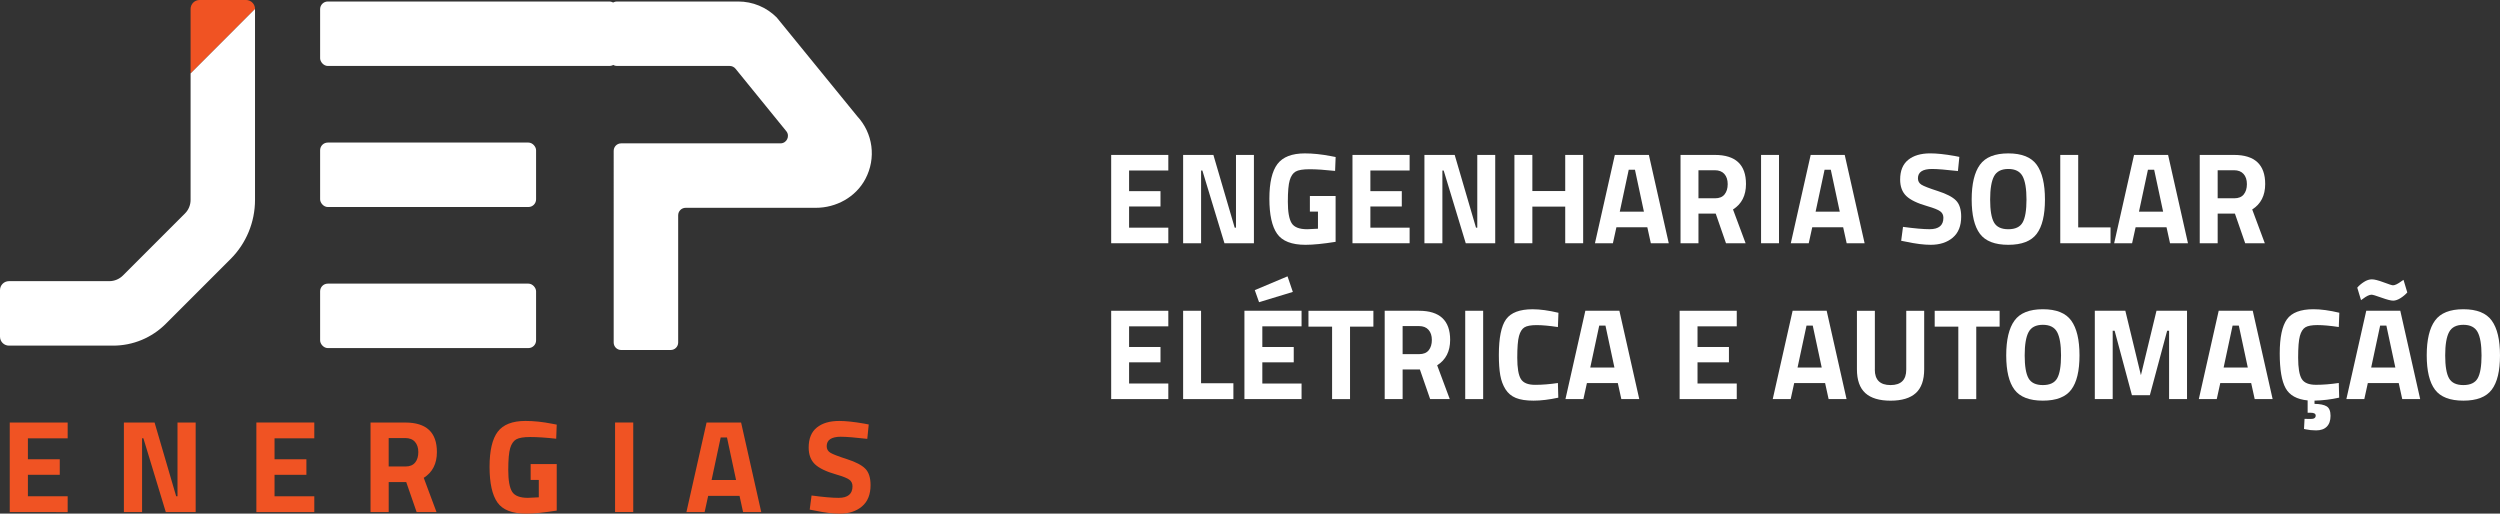 <svg xmlns="http://www.w3.org/2000/svg" id="Layer_2" data-name="Layer 2" viewBox="0 0 847.5 174.12"><rect x="0" y="0" width="847.5" height="174.12" fill="#333333" stroke="none"/><defs><style>      .cls-1 {        fill: #f05323;      }      .cls-2 {        fill: #fff;      }    </style></defs><g id="Layer_1-2" data-name="Layer 1"><g><g><g><path class="cls-1" d="m86.45,3.04l-21.84,21.86V3.04c0-1.68,1.36-3.04,3.04-3.04h15.76c1.68,0,3.04,1.36,3.04,3.04Z"></path><path class="cls-2" d="m86.45,3.04v64.73c0,7.52-2.98,14.74-8.29,20.04l-21.94,21.94c-4.77,4.77-11.15,7.42-17.89,7.42H3.04c-1.68,0-3.04-1.36-3.04-3.04v-15.78c0-1.68,1.36-3.04,3.04-3.04h34.03c1.72,0,3.37-.69,4.6-1.91l21.03-21.03c1.22-1.22,1.91-2.86,1.91-4.6V24.9L86.45,3.04Z"></path><rect class="cls-2" x="108.52" y=".51" width="100.69" height="21.85" rx="2.6" ry="2.6"></rect><rect class="cls-2" x="108.52" y="48.33" width="73.21" height="21.85" rx="2.6" ry="2.6"></rect><rect class="cls-2" x="108.52" y="96.15" width="73.21" height="21.85" rx="2.6" ry="2.6"></rect><path class="cls-2" d="m227.35,118.65h-16.78c-1.4,0-2.53-1.13-2.53-2.53V51.13c0-1.4,1.13-2.53,2.53-2.53h54.01c2.13,0,3.31-2.48,1.97-4.13l-17.21-21.17c-.48-.59-1.2-.94-1.97-.94h-38.21c-1.4,0-2.53-1.13-2.53-2.53V3.04c0-1.4,1.13-2.53,2.53-2.53h41.08c4.93,0,9.57,1.92,13.06,5.41l27.3,33.49c5.33,5.73,6.52,14.2,2.75,21.29-3.26,6.13-9.86,9.75-16.81,9.75h-44.11c-1.4,0-2.53,1.13-2.53,2.53v43.14c0,1.4-1.13,2.53-2.53,2.53Z"></path></g><g><path class="cls-1" d="m3.3,173.58v-30.35h19.64v5.36h-13.48v7.1h10.8v5.27h-10.8v7.28h13.48v5.36H3.3Z"></path><path class="cls-1" d="m42,173.58v-30.35h10.4l7.32,25h.45v-25h6.16v30.35h-10.13l-7.59-25h-.45v25h-6.16Z"></path><path class="cls-1" d="m86.91,173.58v-30.35h19.64v5.36h-13.48v7.1h10.8v5.27h-10.8v7.28h13.48v5.36h-19.64Z"></path><path class="cls-1" d="m131.77,163.41v10.18h-6.16v-30.35h11.79c7.14,0,10.71,3.33,10.71,10,0,3.96-1.49,6.87-4.46,8.75l4.33,11.61h-6.74l-3.53-10.18h-5.94Zm8.97-6.61c.71-.89,1.07-2.07,1.07-3.53s-.38-2.62-1.14-3.48c-.76-.86-1.85-1.29-3.28-1.29h-5.63v9.64h5.71c1.46,0,2.54-.45,3.26-1.34Z"></path><path class="cls-1" d="m179.89,162.69v-5.36h8.84v15.76c-4.26.68-7.71,1.03-10.36,1.03-4.73,0-7.98-1.26-9.75-3.79-1.77-2.53-2.66-6.55-2.66-12.05s.92-9.48,2.77-11.92c1.85-2.44,4.98-3.66,9.42-3.66,2.77,0,5.76.31,8.97.94l1.61.31-.18,4.78c-3.57-.39-6.49-.58-8.77-.58s-3.88.27-4.8.8c-.92.54-1.6,1.53-2.03,2.97-.43,1.44-.65,3.91-.65,7.41s.43,5.94,1.29,7.34c.86,1.4,2.65,2.1,5.36,2.1l3.7-.18v-5.89h-2.77Z"></path><path class="cls-1" d="m208.51,173.58v-30.35h6.16v30.35h-6.16Z"></path><path class="cls-1" d="m232.7,173.58l6.83-30.35h11.7l6.83,30.35h-6.16l-1.2-5.49h-10.63l-1.2,5.49h-6.16Zm11.61-25.27l-3.08,14.42h8.3l-3.08-14.42h-2.14Z"></path><path class="cls-1" d="m285.11,148.05c-3.24,0-4.86,1.07-4.86,3.21,0,.95.4,1.68,1.2,2.19.8.51,2.69,1.24,5.65,2.19,2.96.95,5.04,2.03,6.23,3.24s1.79,3.06,1.79,5.56c0,3.18-.97,5.6-2.9,7.23-1.93,1.64-4.46,2.46-7.59,2.46-2.32,0-5.16-.36-8.53-1.07l-1.61-.31.63-4.78c3.99.54,7.04.8,9.15.8,3.15,0,4.73-1.31,4.73-3.93,0-.95-.37-1.7-1.09-2.23-.73-.54-2.18-1.12-4.35-1.74-3.45-.98-5.89-2.15-7.3-3.5-1.41-1.35-2.12-3.24-2.12-5.65,0-3.04.92-5.3,2.77-6.79,1.85-1.49,4.38-2.23,7.59-2.23,2.2,0,5,.3,8.39.89l1.61.31-.49,4.87c-4.2-.48-7.16-.71-8.88-.71Z"></path></g></g><g><path class="cls-2" d="m376.69,82.46v-29.94h19.37v5.28h-13.3v7h10.65v5.2h-10.65v7.18h13.3v5.28h-19.37Z"></path><path class="cls-2" d="m401.08,82.46v-29.94h10.26l7.22,24.65h.44v-24.65h6.08v29.94h-9.99l-7.48-24.65h-.44v24.65h-6.08Z"></path><path class="cls-2" d="m444.05,71.72v-5.28h8.72v15.54c-4.2.67-7.6,1.01-10.21,1.01-4.67,0-7.87-1.25-9.62-3.74-1.75-2.49-2.62-6.46-2.62-11.89s.91-9.35,2.73-11.75c1.82-2.41,4.92-3.61,9.29-3.61,2.73,0,5.68.31,8.85.92l1.59.31-.18,4.71c-3.52-.38-6.41-.57-8.65-.57s-3.82.26-4.73.79c-.91.53-1.58,1.5-2,2.93-.43,1.42-.64,3.86-.64,7.31s.43,5.86,1.28,7.24c.85,1.38,2.61,2.07,5.28,2.07l3.65-.18v-5.81h-2.73Z"></path><path class="cls-2" d="m458.49,82.46v-29.94h19.37v5.28h-13.3v7h10.65v5.2h-10.65v7.18h13.3v5.28h-19.37Z"></path><path class="cls-2" d="m482.88,82.46v-29.94h10.26l7.22,24.65h.44v-24.65h6.08v29.94h-9.99l-7.48-24.65h-.44v24.65h-6.08Z"></path><path class="cls-2" d="m530.61,82.46v-12.42h-11.14v12.42h-6.08v-29.94h6.08v12.24h11.14v-12.24h6.08v29.94h-6.08Z"></path><path class="cls-2" d="m540.69,82.46l6.74-29.94h11.54l6.74,29.94h-6.08l-1.19-5.42h-10.48l-1.19,5.42h-6.08Zm11.45-24.92l-3.04,14.22h8.19l-3.04-14.22h-2.11Z"></path><path class="cls-2" d="m575.78,72.42v10.04h-6.08v-29.94h11.62c7.04,0,10.57,3.29,10.57,9.86,0,3.9-1.47,6.78-4.4,8.63l4.27,11.45h-6.65l-3.48-10.04h-5.86Zm8.85-6.52c.7-.88,1.06-2.04,1.06-3.48s-.37-2.58-1.12-3.43c-.75-.85-1.83-1.28-3.24-1.28h-5.55v9.51h5.64c1.44,0,2.51-.44,3.21-1.32Z"></path><path class="cls-2" d="m597,82.46v-29.94h6.08v29.94h-6.08Z"></path><path class="cls-2" d="m607.08,82.46l6.74-29.94h11.54l6.74,29.94h-6.08l-1.19-5.42h-10.48l-1.19,5.42h-6.08Zm11.45-24.92l-3.04,14.22h8.19l-3.04-14.22h-2.11Z"></path><path class="cls-2" d="m654.98,57.28c-3.2,0-4.8,1.06-4.8,3.17,0,.94.4,1.66,1.19,2.16.79.5,2.65,1.22,5.57,2.16,2.92.94,4.97,2,6.14,3.19,1.17,1.19,1.76,3.02,1.76,5.48,0,3.14-.95,5.52-2.86,7.13-1.91,1.61-4.4,2.42-7.48,2.42-2.29,0-5.09-.35-8.41-1.06l-1.59-.31.62-4.71c3.93.53,6.94.79,9.02.79,3.11,0,4.67-1.29,4.67-3.87,0-.94-.36-1.67-1.08-2.2-.72-.53-2.15-1.1-4.29-1.72-3.41-.97-5.8-2.12-7.2-3.46-1.39-1.34-2.09-3.19-2.09-5.57,0-2.99.91-5.22,2.73-6.69,1.82-1.47,4.31-2.2,7.48-2.2,2.17,0,4.93.29,8.28.88l1.58.31-.48,4.8c-4.14-.47-7.06-.7-8.76-.7Z"></path><path class="cls-2" d="m690.44,79.27c-1.86,2.48-5.07,3.72-9.62,3.72s-7.76-1.24-9.62-3.72c-1.86-2.48-2.8-6.36-2.8-11.64s.93-9.21,2.8-11.78c1.86-2.57,5.07-3.85,9.62-3.85s7.76,1.28,9.62,3.85c1.86,2.57,2.8,6.49,2.8,11.78s-.93,9.17-2.8,11.64Zm-14.48-3.87c.87,1.54,2.49,2.31,4.86,2.31s4-.77,4.86-2.31c.87-1.54,1.3-4.12,1.3-7.75s-.44-6.26-1.32-7.9c-.88-1.64-2.5-2.47-4.84-2.47s-3.96.82-4.84,2.47c-.88,1.64-1.32,4.28-1.32,7.9s.43,6.21,1.3,7.75Z"></path><path class="cls-2" d="m715.47,82.46h-17.04v-29.94h6.08v24.57h10.96v5.37Z"></path><path class="cls-2" d="m716.7,82.46l6.74-29.94h11.54l6.74,29.94h-6.08l-1.19-5.42h-10.48l-1.19,5.42h-6.08Zm11.45-24.92l-3.04,14.22h8.19l-3.04-14.22h-2.11Z"></path><path class="cls-2" d="m751.79,72.42v10.04h-6.08v-29.94h11.62c7.04,0,10.57,3.29,10.57,9.86,0,3.9-1.47,6.78-4.4,8.63l4.27,11.45h-6.65l-3.48-10.04h-5.86Zm8.85-6.52c.7-.88,1.06-2.04,1.06-3.48s-.37-2.58-1.12-3.43c-.75-.85-1.83-1.28-3.24-1.28h-5.55v9.51h5.64c1.44,0,2.51-.44,3.21-1.32Z"></path><path class="cls-2" d="m376.69,135.29v-29.94h19.37v5.28h-13.3v7h10.65v5.2h-10.65v7.18h13.3v5.28h-19.37Z"></path><path class="cls-2" d="m418.12,135.29h-17.04v-29.94h6.08v24.57h10.96v5.37Z"></path><path class="cls-2" d="m421.86,135.29v-29.94h19.37v5.28h-13.3v7h10.65v5.2h-10.65v7.18h13.3v5.28h-19.37Zm3.52-36.94l11.09-4.67,1.8,5.28-11.45,3.48-1.45-4.09Z"></path><path class="cls-2" d="m443.57,110.73v-5.37h22.01v5.37h-7.92v24.57h-6.08v-24.57h-8.01Z"></path><path class="cls-2" d="m475.49,125.25v10.04h-6.08v-29.94h11.62c7.04,0,10.57,3.29,10.57,9.86,0,3.9-1.47,6.78-4.4,8.63l4.27,11.45h-6.65l-3.48-10.04h-5.86Zm8.85-6.52c.7-.88,1.06-2.04,1.06-3.48s-.37-2.58-1.12-3.43c-.75-.85-1.83-1.28-3.24-1.28h-5.55v9.51h5.64c1.44,0,2.51-.44,3.21-1.32Z"></path><path class="cls-2" d="m496.71,135.29v-29.94h6.08v29.94h-6.08Z"></path><path class="cls-2" d="m528.27,134.81c-3.11.67-5.91,1.01-8.41,1.01s-4.49-.31-5.99-.92c-1.5-.62-2.67-1.6-3.52-2.95-.85-1.35-1.44-2.93-1.76-4.75-.32-1.82-.48-4.11-.48-6.87,0-5.78.81-9.81,2.44-12.08,1.63-2.27,4.63-3.41,9-3.41,2.52,0,5.44.4,8.76,1.19l-.18,4.84c-2.91-.44-5.32-.66-7.24-.66s-3.3.26-4.12.77c-.82.51-1.43,1.49-1.83,2.93-.4,1.44-.59,3.89-.59,7.35s.4,5.86,1.21,7.2c.81,1.34,2.42,2,4.84,2s5-.21,7.73-.62l.13,4.97Z"></path><path class="cls-2" d="m530.69,135.29l6.74-29.94h11.54l6.74,29.94h-6.08l-1.19-5.42h-10.48l-1.19,5.42h-6.08Zm11.45-24.92l-3.04,14.22h8.19l-3.04-14.22h-2.11Z"></path><path class="cls-2" d="m569.39,135.29v-29.94h19.37v5.28h-13.3v7h10.65v5.2h-10.65v7.18h13.3v5.28h-19.37Z"></path><path class="cls-2" d="m600.96,135.29l6.74-29.94h11.54l6.74,29.94h-6.08l-1.19-5.42h-10.48l-1.19,5.42h-6.08Zm11.45-24.92l-3.04,14.22h8.19l-3.04-14.22h-2.11Z"></path><path class="cls-2" d="m635.56,125.3c0,3.49,1.78,5.24,5.33,5.24s5.33-1.75,5.33-5.24v-19.94h6.08v19.81c0,3.67-.95,6.36-2.84,8.08-1.89,1.72-4.75,2.58-8.56,2.58s-6.67-.86-8.56-2.58c-1.89-1.72-2.84-4.41-2.84-8.08v-19.81h6.08v19.94Z"></path><path class="cls-2" d="m655.86,110.73v-5.37h22.01v5.37h-7.92v24.57h-6.08v-24.57h-8.01Z"></path><path class="cls-2" d="m702.15,132.1c-1.86,2.48-5.07,3.72-9.62,3.72s-7.76-1.24-9.62-3.72c-1.86-2.48-2.8-6.36-2.8-11.64s.93-9.21,2.8-11.78c1.86-2.57,5.07-3.85,9.62-3.85s7.76,1.28,9.62,3.85c1.86,2.57,2.8,6.49,2.8,11.78s-.93,9.17-2.8,11.64Zm-14.48-3.87c.87,1.54,2.49,2.31,4.86,2.31s4-.77,4.86-2.31c.87-1.54,1.3-4.12,1.3-7.75s-.44-6.26-1.32-7.9c-.88-1.64-2.5-2.47-4.84-2.47s-3.96.82-4.84,2.47c-.88,1.64-1.32,4.28-1.32,7.9s.43,6.21,1.3,7.75Z"></path><path class="cls-2" d="m710.14,135.29v-29.94h10.35l5.28,21.84,5.28-21.84h10.35v29.94h-6.08v-23.16h-.66l-5.86,21.84h-6.08l-5.86-21.84h-.66v23.16h-6.08Z"></path><path class="cls-2" d="m745.4,135.29l6.74-29.94h11.54l6.74,29.94h-6.08l-1.19-5.42h-10.48l-1.19,5.42h-6.08Zm11.45-24.92l-3.04,14.22h8.19l-3.04-14.22h-2.11Z"></path><path class="cls-2" d="m788.75,137.76c.87.53,1.3,1.6,1.3,3.21s-.43,2.84-1.28,3.68c-.85.84-2.05,1.25-3.61,1.25-1.26,0-2.42-.12-3.48-.35l-.62-.13.18-3.43c.91.03,1.61.04,2.11.04,1.12,0,1.67-.38,1.67-1.14,0-.65-.56-.97-1.67-.97h-1.06v-4.18c-3.64-.35-6.13-1.73-7.46-4.14-1.34-2.41-2-6.33-2-11.78s.81-9.3,2.44-11.58c1.63-2.27,4.63-3.41,9-3.41,2.52,0,5.44.4,8.76,1.19l-.18,4.84c-2.91-.44-5.32-.66-7.24-.66s-3.3.26-4.12.77c-.82.51-1.43,1.49-1.83,2.93-.4,1.44-.59,3.89-.59,7.35s.4,5.86,1.21,7.2c.81,1.34,2.42,2,4.84,2s5-.21,7.73-.62l.13,4.97c-2.76.62-5.55.95-8.36,1.01v1.1c1.88.03,3.25.31,4.12.84Z"></path><path class="cls-2" d="m795.42,135.29l6.74-29.94h11.54l6.74,29.94h-6.08l-1.19-5.42h-10.48l-1.19,5.42h-6.08Zm18.36-34.23c-.91.57-1.75.86-2.51.86s-2.08-.34-3.94-1.01c-1.86-.67-2.99-1.01-3.37-1.01-.73,0-1.72.47-2.95,1.41l-.62.44-1.28-4.23c.59-.7,1.34-1.35,2.27-1.94.92-.59,1.82-.88,2.69-.88s2.19.34,3.98,1.01c1.79.68,2.85,1.01,3.17,1.01.68,0,1.64-.47,2.91-1.41l.66-.44,1.28,4.27c-.62.7-1.38,1.34-2.29,1.92Zm-6.91,9.31l-3.04,14.22h8.19l-3.04-14.22h-2.11Z"></path><path class="cls-2" d="m844.7,132.1c-1.86,2.48-5.07,3.72-9.62,3.72s-7.76-1.24-9.62-3.72c-1.86-2.48-2.8-6.36-2.8-11.64s.93-9.21,2.8-11.78c1.86-2.57,5.07-3.85,9.62-3.85s7.76,1.28,9.62,3.85c1.86,2.57,2.8,6.49,2.8,11.78s-.93,9.17-2.8,11.64Zm-14.48-3.87c.87,1.54,2.49,2.31,4.86,2.31s4-.77,4.86-2.31c.87-1.54,1.3-4.12,1.3-7.75s-.44-6.26-1.32-7.9c-.88-1.64-2.5-2.47-4.84-2.47s-3.96.82-4.84,2.47c-.88,1.64-1.32,4.28-1.32,7.9s.43,6.21,1.3,7.75Z"></path></g></g></g></svg>